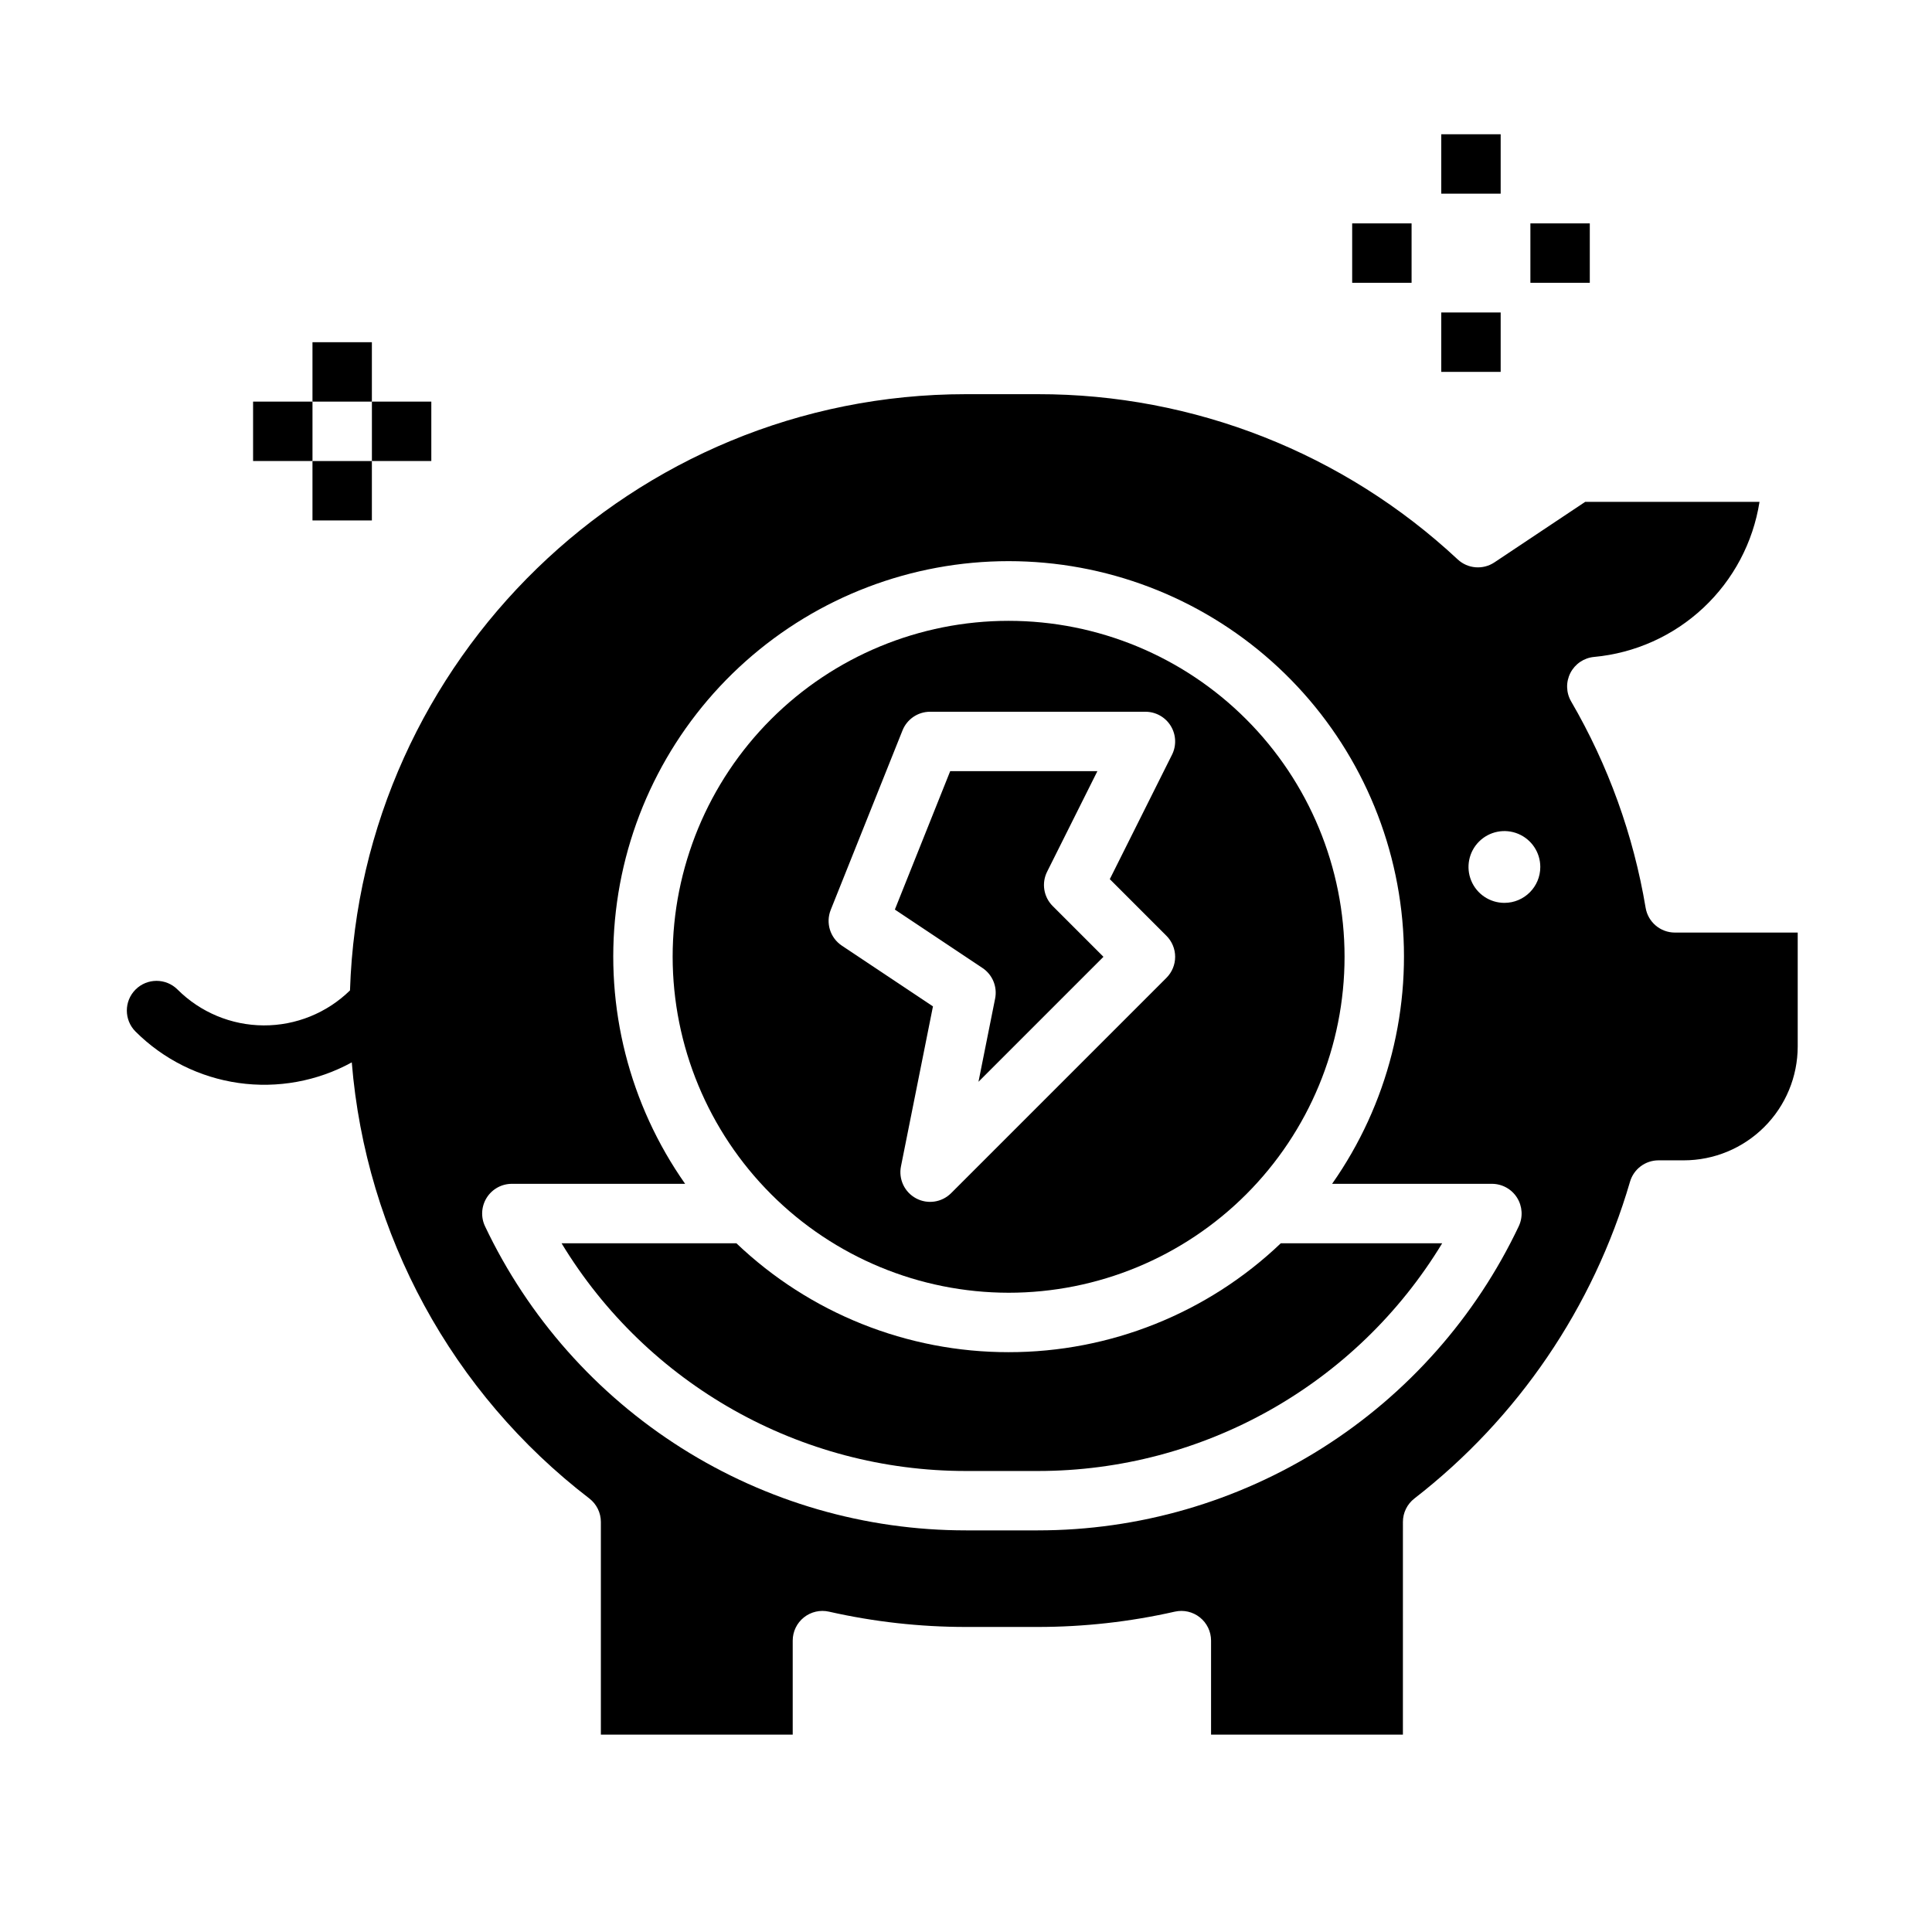 <?xml version="1.0" encoding="UTF-8"?>
<!-- Uploaded to: ICON Repo, www.svgrepo.com, Generator: ICON Repo Mixer Tools -->
<svg fill="#000000" width="800px" height="800px" version="1.1" viewBox="144 144 512 512" xmlns="http://www.w3.org/2000/svg">
 <g>
  <path d="m407.72 408.62-4.414 22.062 33.121-33.121-13.457-13.457c-2.398-2.394-2.992-6.055-1.477-9.086l13.328-26.656h-39.008l-14.668 36.684 23.223 15.48c2.652 1.77 3.977 4.965 3.352 8.094z"/>
  <path d="m587.87 391.14c-3.844 0.004-7.129-2.777-7.762-6.566-3.227-19.273-9.914-37.801-19.742-54.688-1.348-2.32-1.418-5.168-0.191-7.555s3.582-3.981 6.254-4.234c10.84-0.996 21.039-5.578 28.984-13.023 7.945-7.441 13.18-17.324 14.875-28.074h-46.199l-24.055 16.039c-3.035 2.023-7.062 1.695-9.73-0.789-30.195-28.188-69.973-43.84-111.28-43.789h-19.023c-88.281 0-160.42 70.402-163.25 158.01-6.117 5.981-14.344 9.312-22.898 9.27-8.555-0.043-16.746-3.457-22.801-9.5-3.074-3.074-8.059-3.074-11.133 0s-3.074 8.059 0 11.137c7.387 7.367 16.961 12.145 27.293 13.617 10.332 1.473 20.859-0.441 30.012-5.453 3.719 45.688 26.59 87.668 62.957 115.57 1.926 1.488 3.055 3.789 3.055 6.227v56.355h50.84v-24.914c0-2.394 1.09-4.656 2.961-6.148 1.871-1.496 4.32-2.055 6.652-1.527 11.914 2.699 24.094 4.055 36.309 4.055h19.023c12.215 0 24.395-1.359 36.309-4.055 2.336-0.531 4.781 0.031 6.652 1.523 1.871 1.492 2.961 3.758 2.961 6.152v24.914h50.84l0.004-56.359c-0.004-2.438 1.125-4.738 3.055-6.227 27.406-21.258 47.398-50.625 57.121-83.918 0.977-3.371 4.059-5.691 7.566-5.688h6.711c8-0.012 15.668-3.195 21.324-8.852 5.66-5.656 8.84-13.324 8.848-21.324v-30.18zm-41.387 77.836c-11.441 24.117-29.492 44.496-52.055 58.762s-48.711 21.836-75.406 21.828h-19.02c-26.695 0.008-52.844-7.562-75.406-21.828s-40.617-34.645-52.059-58.762c-1.156-2.438-0.984-5.301 0.457-7.582 1.441-2.285 3.953-3.668 6.652-3.668h45.922c-14.777-21.027-21.309-46.758-18.352-72.289 2.953-25.531 15.191-49.086 34.383-66.184 19.188-17.098 43.992-26.543 69.695-26.543s50.508 9.445 69.699 26.543c19.191 17.098 31.426 40.652 34.383 66.184 2.953 25.531-3.578 51.262-18.355 72.289h42.352c2.703 0 5.215 1.383 6.656 3.668 1.441 2.281 1.613 5.144 0.453 7.582zm-3.801-85.707c-3.848 0-7.316-2.316-8.789-5.871-1.473-3.555-0.66-7.644 2.062-10.367 2.719-2.719 6.812-3.535 10.367-2.062 3.555 1.473 5.871 4.941 5.871 8.789 0 5.254-4.258 9.512-9.512 9.512z"/>
  <path d="m411.29 486.59c23.613 0 46.258-9.379 62.957-26.074 16.695-16.699 26.074-39.344 26.074-62.957 0-23.613-9.379-46.258-26.074-62.953-16.699-16.699-39.344-26.078-62.957-26.078s-46.258 9.379-62.953 26.078c-16.699 16.695-26.078 39.34-26.078 62.953 0.027 23.605 9.418 46.234 26.105 62.926 16.691 16.691 39.324 26.078 62.926 26.105zm-47.141-101.46 19.023-47.562c1.195-2.988 4.09-4.949 7.309-4.949h57.074c2.727 0.004 5.262 1.414 6.695 3.734 1.434 2.32 1.566 5.219 0.344 7.66l-16.484 32.973 15.012 15.012c1.477 1.477 2.305 3.477 2.305 5.566s-0.828 4.09-2.305 5.566l-57.074 57.074c-2.453 2.449-6.219 3.008-9.277 1.371-3.059-1.637-4.684-5.082-4.004-8.484l8.477-42.391-24.148-16.098c-3.098-2.066-4.328-6.016-2.945-9.473z"/>
  <path d="m411.29 502.34c-26.863 0.02-52.703-10.32-72.141-28.863h-46.332c22.711 37.477 63.355 60.363 107.18 60.352h19.02c43.82 0.012 84.465-22.875 107.18-60.352h-42.766c-19.438 18.547-45.273 28.883-72.141 28.863z"/>
  <path d="m226.81 234.69h15.742v15.742h-15.742z"/>
  <path d="m226.81 266.18h15.742v15.742h-15.742z"/>
  <path d="m242.56 250.43h15.742v15.742h-15.742z"/>
  <path d="m211.07 250.43h15.742v15.742h-15.742z"/>
  <path d="m525.95 179.58h15.742v15.742h-15.742z"/>
  <path d="m525.95 226.81h15.742v15.742h-15.742z"/>
  <path d="m549.57 203.2h15.742v15.742h-15.742z"/>
  <path d="m502.34 203.2h15.742v15.742h-15.742z"/>
 </g>
</svg>